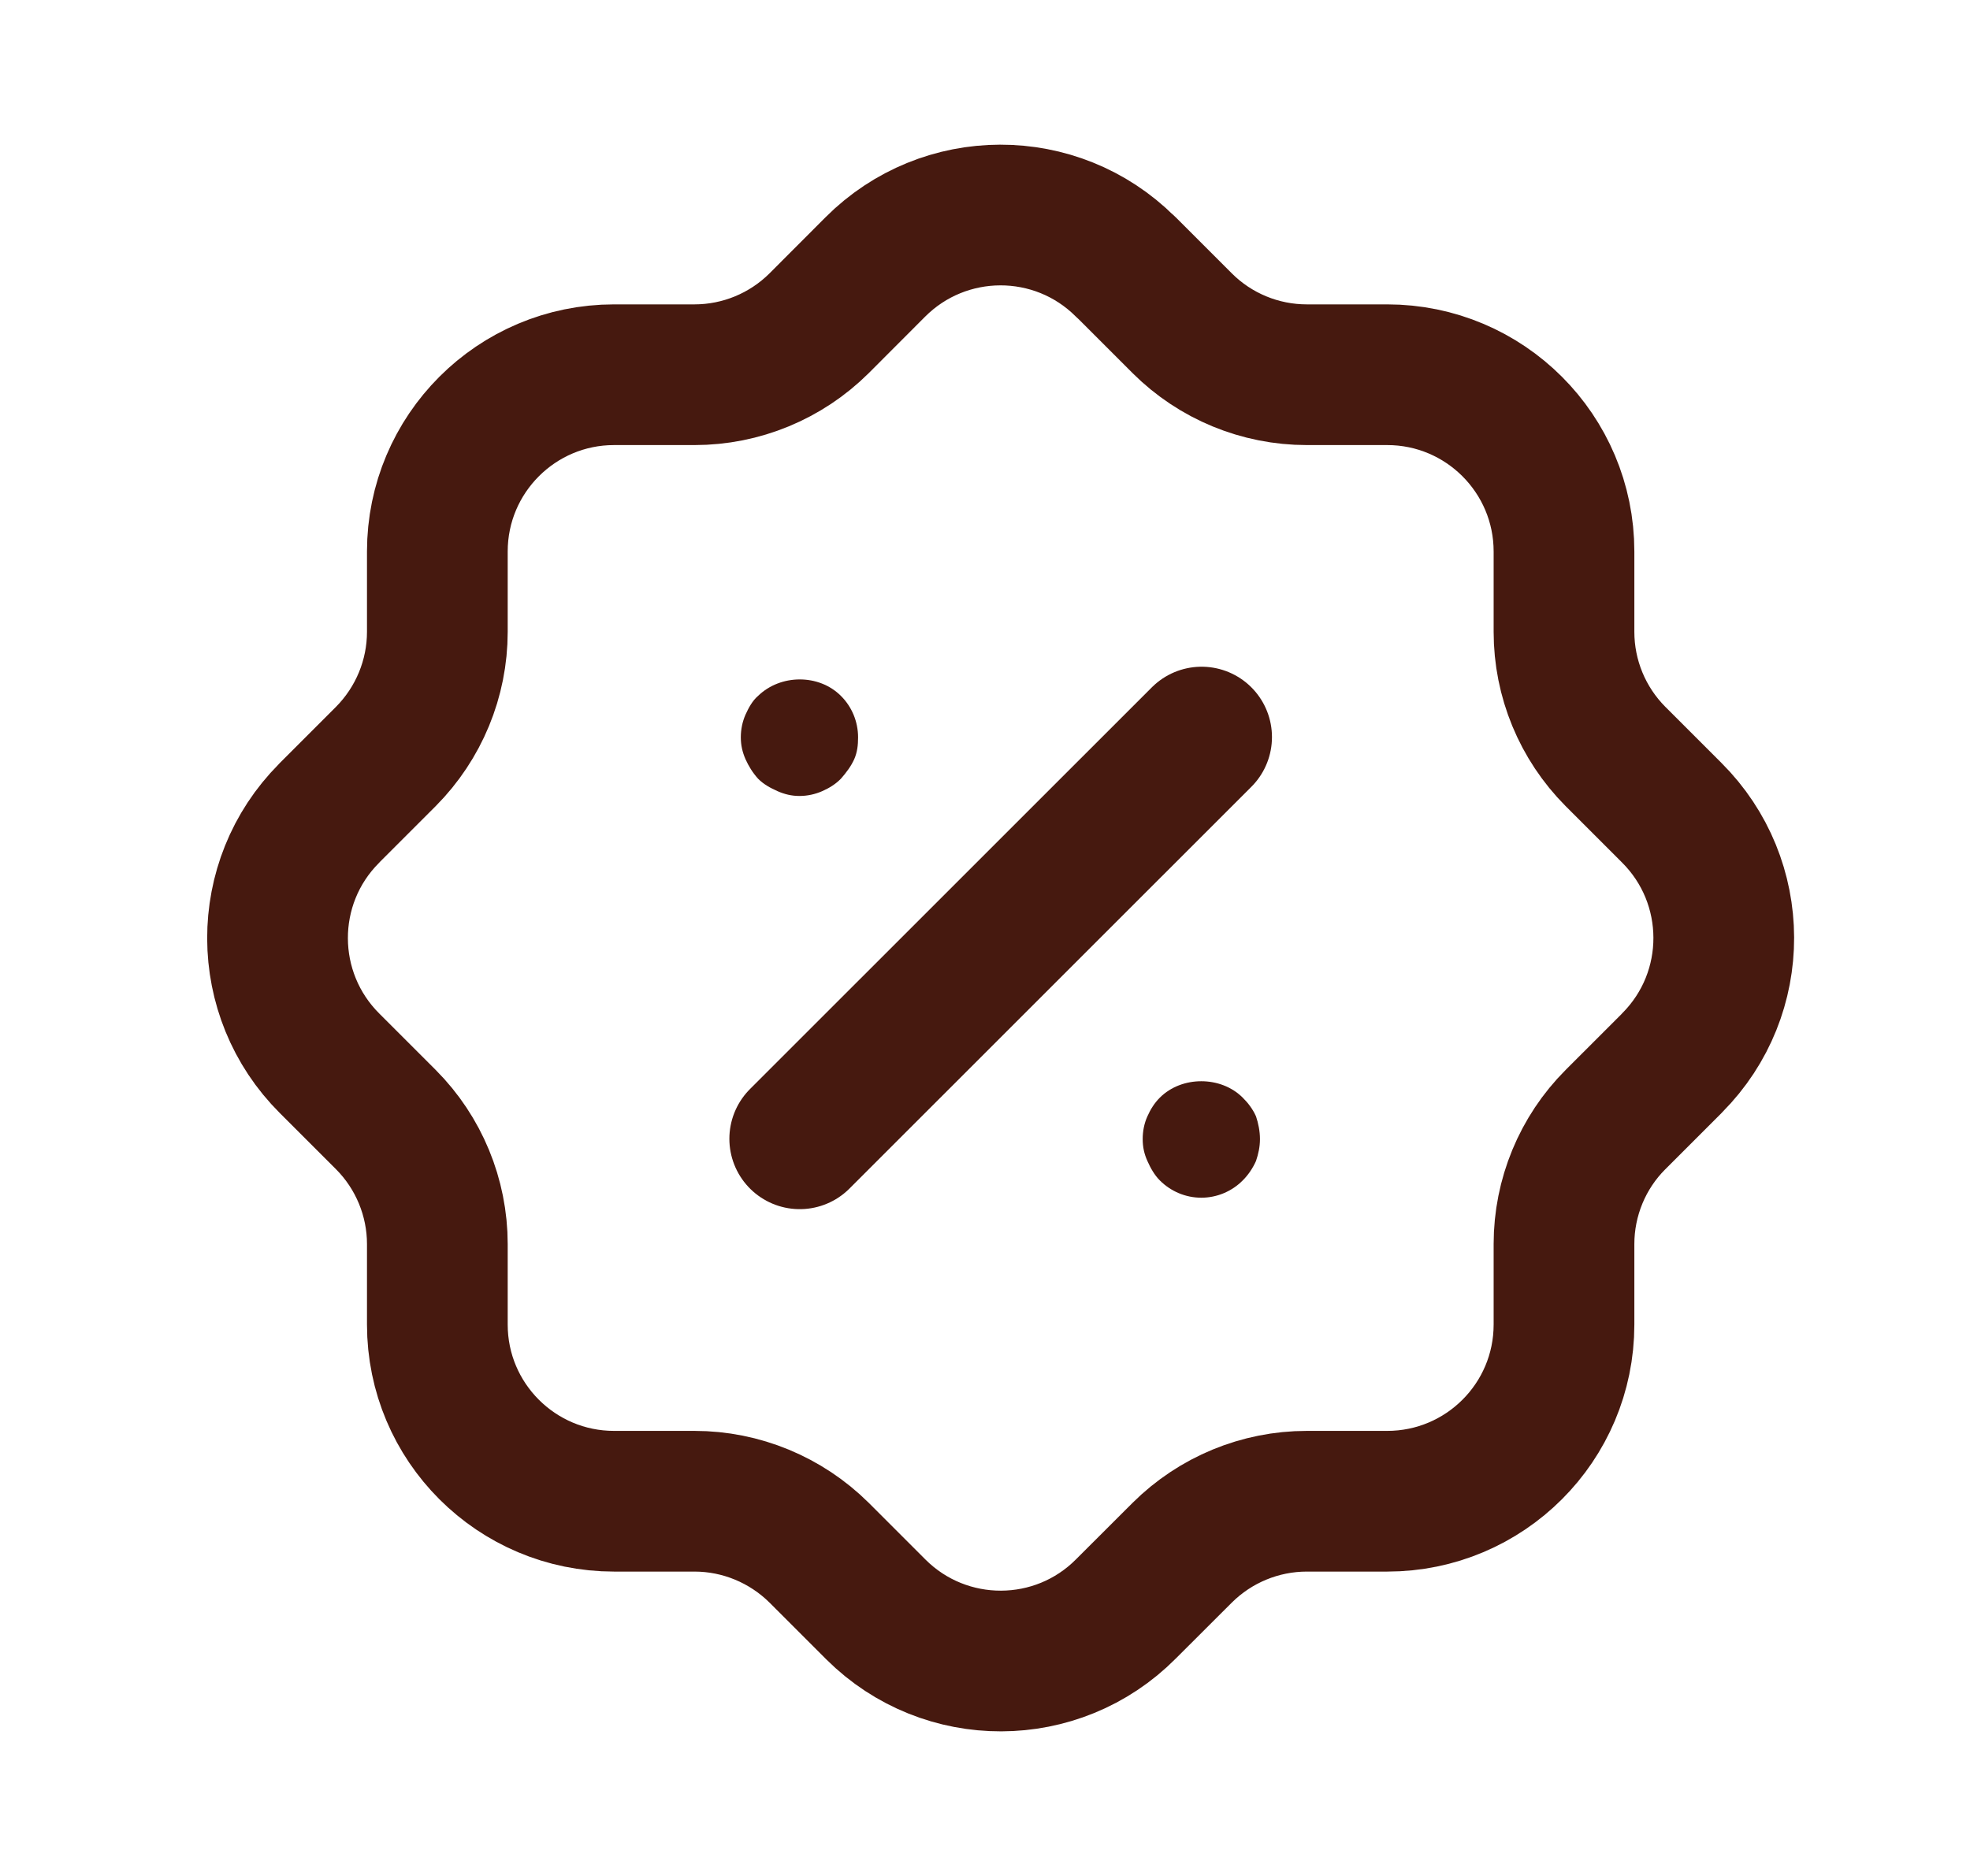 <svg width="21" height="20" viewBox="0 0 21 20" fill="none" xmlns="http://www.w3.org/2000/svg">
<path d="M4.662 5.88C4.662 4.839 5.506 3.995 6.546 3.995H7.404C7.9 3.995 8.378 3.798 8.731 3.447L9.33 2.847C10.065 2.11 11.258 2.107 11.995 2.841L12.003 2.847L12.603 3.447C12.955 3.798 13.433 3.995 13.93 3.995H14.787C15.828 3.995 16.672 4.839 16.672 5.88V6.736C16.672 7.234 16.869 7.711 17.22 8.064L17.82 8.664C18.557 9.398 18.561 10.591 17.827 11.329L17.82 11.337L17.22 11.937C16.869 12.288 16.672 12.767 16.672 13.263V14.121C16.672 15.162 15.828 16.005 14.787 16.005H13.93C13.433 16.005 12.955 16.203 12.603 16.553L12.003 17.152C11.27 17.891 10.076 17.894 9.338 17.16C9.335 17.157 9.333 17.155 9.33 17.152L8.731 16.553C8.378 16.203 7.9 16.005 7.404 16.005H6.546C5.506 16.005 4.662 15.162 4.662 14.121V13.263C4.662 12.767 4.464 12.288 4.114 11.937L3.514 11.337C2.776 10.602 2.773 9.409 3.507 8.672L3.514 8.664L4.114 8.064C4.464 7.711 4.662 7.234 4.662 6.736V5.88" stroke="#46190F" stroke-width="1.5" stroke-linecap="round" stroke-linejoin="round"/>
<path d="M8.525 12.141L12.809 7.858" stroke="#46190F" stroke-width="1.5" stroke-linecap="round" stroke-linejoin="round"/>
<path d="M12.806 12.769C12.639 12.769 12.481 12.702 12.364 12.585C12.306 12.527 12.264 12.452 12.231 12.377C12.197 12.302 12.181 12.228 12.181 12.144C12.181 12.06 12.197 11.977 12.231 11.902C12.264 11.827 12.306 11.76 12.364 11.702C12.597 11.469 13.014 11.469 13.247 11.702C13.306 11.76 13.356 11.827 13.389 11.902C13.414 11.977 13.431 12.06 13.431 12.144C13.431 12.228 13.414 12.302 13.389 12.377C13.356 12.452 13.306 12.527 13.247 12.585C13.131 12.702 12.972 12.769 12.806 12.769Z" fill="#46190F"/>
<path d="M8.522 8.486C8.439 8.486 8.364 8.468 8.289 8.435C8.214 8.402 8.139 8.361 8.081 8.302C8.022 8.236 7.981 8.169 7.947 8.094C7.914 8.018 7.897 7.944 7.897 7.861C7.897 7.777 7.914 7.694 7.947 7.619C7.981 7.544 8.022 7.469 8.081 7.419C8.322 7.185 8.731 7.185 8.964 7.419C9.081 7.535 9.147 7.694 9.147 7.861C9.147 7.944 9.139 8.018 9.106 8.094C9.072 8.169 9.022 8.236 8.964 8.302C8.906 8.361 8.839 8.402 8.764 8.435C8.689 8.468 8.606 8.486 8.522 8.486Z" fill="#46190F"/>
</svg>
